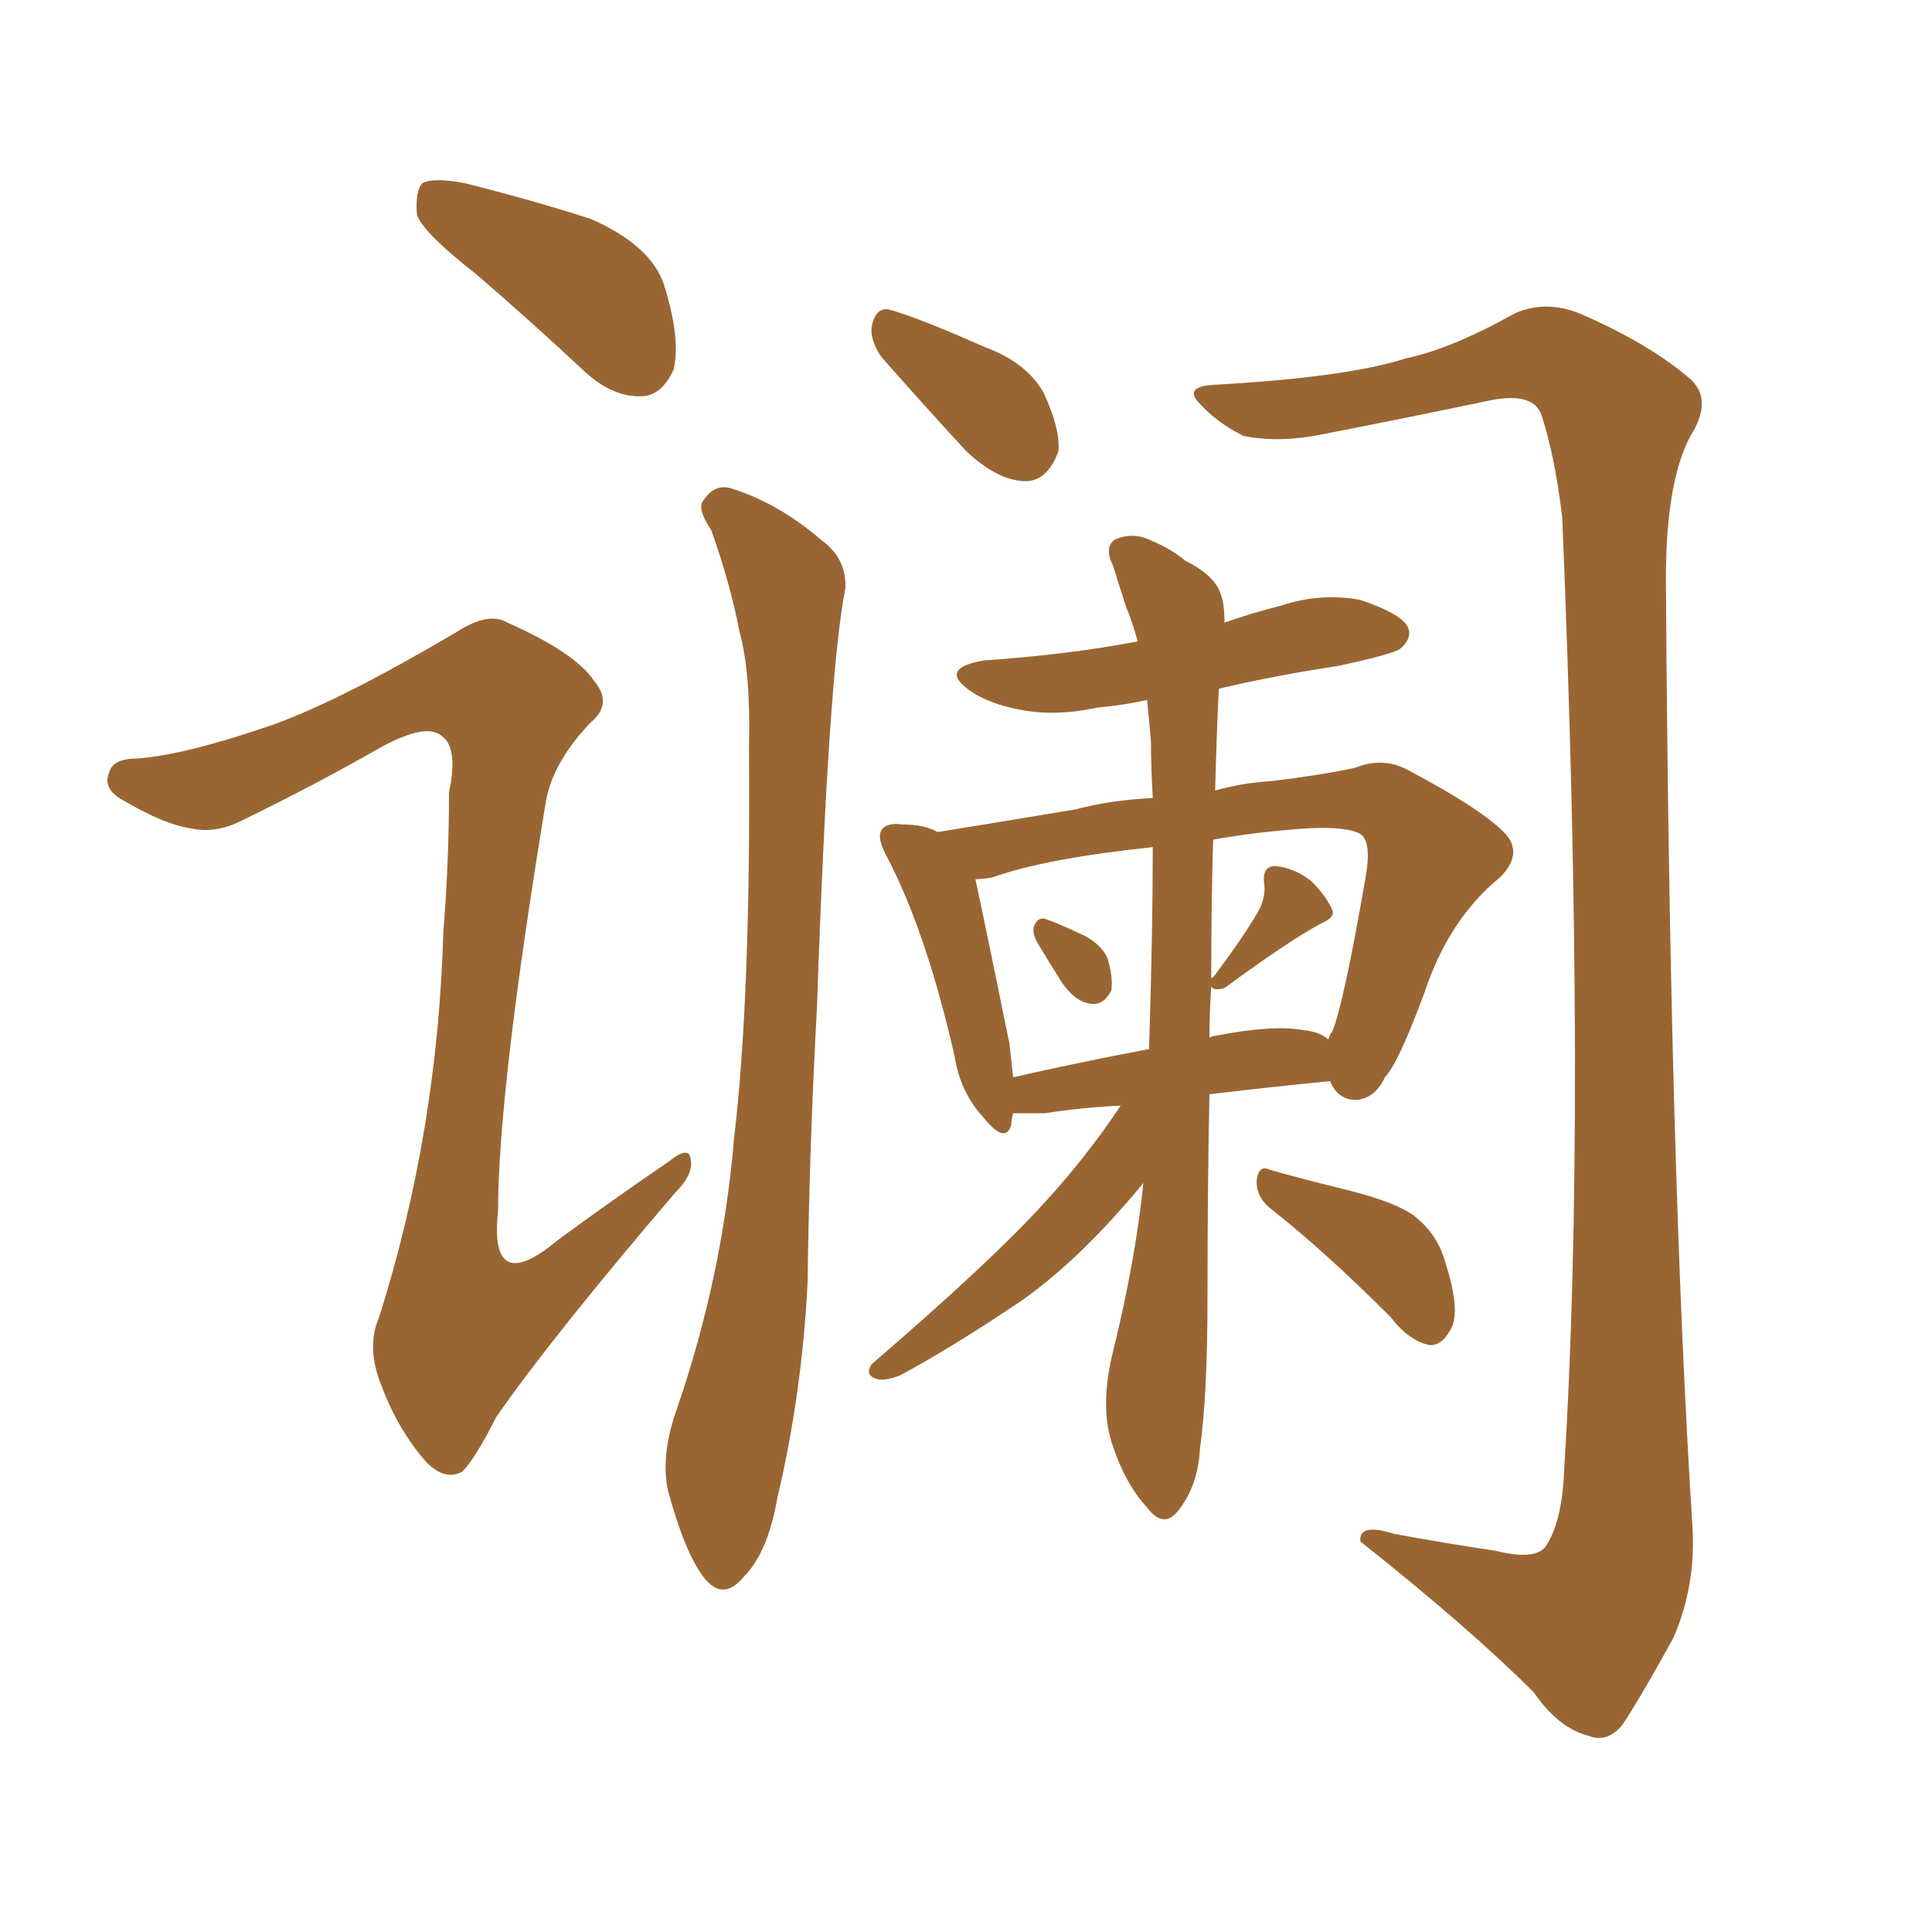 <svg xmlns="http://www.w3.org/2000/svg" xmlns:xlink="http://www.w3.org/1999/xlink" width="150" height="150"><path fill="#996633" padding="10" d="M36.91 21.24L36.91 21.24Q32.96 18.16 32.37 16.70L32.37 16.70Q32.23 14.79 32.81 14.21L32.81 14.21Q33.69 13.77 36.04 14.21L36.04 14.21Q41.31 15.53 45.85 16.99L45.85 16.99Q50.54 19.04 51.56 22.12L51.56 22.12Q52.88 26.37 52.29 28.71L52.29 28.71Q51.42 30.62 49.95 30.76L49.95 30.76Q47.75 30.91 45.56 29.00L45.56 29.00Q41.02 24.76 36.91 21.24ZM21.24 56.25L21.24 56.25Q26.51 54.35 35.45 49.07L35.45 49.07Q37.94 47.46 39.40 48.34L39.40 48.34Q44.68 50.68 46.14 52.88L46.14 52.88Q47.61 54.64 45.85 56.10L45.85 56.10Q42.77 59.33 42.33 62.55L42.33 62.55Q38.67 84.81 38.67 94.04L38.67 94.04Q37.94 100.78 43.36 96.24L43.36 96.24Q47.75 93.02 51.86 90.23L51.86 90.23Q53.47 88.92 53.61 89.94L53.61 89.94Q53.91 91.11 52.44 92.58L52.44 92.58Q42.92 103.71 38.53 110.01L38.53 110.01Q36.91 113.23 35.89 114.26L35.89 114.26Q34.57 114.99 33.11 113.53L33.11 113.53Q30.91 111.04 29.59 107.52L29.59 107.52Q28.42 104.59 29.44 102.25L29.44 102.25Q33.98 87.89 34.42 72.36L34.42 72.36Q34.86 66.94 34.86 61.52L34.86 61.52Q35.60 58.01 34.28 57.13L34.28 57.13Q33.11 56.10 29.59 58.01L29.59 58.01Q24.46 60.94 18.75 63.72L18.75 63.72Q16.70 64.75 14.79 64.31L14.79 64.31Q12.74 64.01 9.52 62.11L9.52 62.11Q7.91 61.23 8.50 59.91L8.50 59.91Q8.79 58.89 10.69 58.89L10.69 58.89Q14.50 58.59 21.24 56.25ZM55.22 41.16L55.22 41.16Q54.05 39.40 54.64 38.82L54.64 38.82Q55.52 37.50 56.84 37.94L56.84 37.94Q60.50 39.11 63.72 41.89L63.72 41.89Q65.77 43.36 65.63 45.70L65.63 45.70Q64.31 52.29 63.43 78.22L63.43 78.22Q62.84 88.92 62.70 99.61L62.70 99.61Q62.26 108.25 60.35 116.31L60.35 116.31Q59.62 120.56 57.71 122.46L57.71 122.46Q56.10 124.37 54.64 122.46L54.64 122.46Q53.17 120.56 51.86 115.72L51.86 115.72Q51.27 112.94 52.59 109.28L52.59 109.28Q56.10 99.02 56.98 88.48L56.98 88.48Q58.30 77.49 58.15 58.01L58.15 58.01Q58.30 52.29 57.42 49.07L57.42 49.07Q56.69 45.26 55.22 41.16ZM119.09 131.40L119.09 131.40Q114.11 126.42 105.62 119.68L105.62 119.68Q105.47 118.21 108.25 119.09L108.25 119.09Q112.21 119.82 116.16 120.41L116.16 120.41Q119.09 121.14 119.97 120.12L119.97 120.12Q121.29 118.21 121.44 114.11L121.44 114.11Q123.19 86.28 121.29 40.14L121.29 40.14Q120.70 35.30 119.68 32.23L119.68 32.23Q119.09 30.47 115.87 31.05L115.87 31.05Q109.57 32.37 102.83 33.69L102.83 33.69Q99.32 34.42 96.53 33.84L96.53 33.84Q94.48 32.81 93.16 31.35L93.16 31.35Q91.85 30.03 94.19 29.88L94.19 29.88Q104.59 29.30 109.13 27.83L109.13 27.83Q112.65 27.10 117.63 24.32L117.63 24.32Q119.97 23.29 122.61 24.32L122.61 24.32Q128.03 26.66 131.25 29.44L131.25 29.44Q133.01 31.05 131.25 33.84L131.25 33.84Q129.20 37.65 129.35 46.14L129.35 46.14Q129.64 90.82 131.40 118.51L131.40 118.51Q131.69 123.05 129.93 127.15L129.93 127.15Q127.44 131.69 125.98 133.89L125.98 133.89Q124.80 135.35 123.34 134.77L123.34 134.77Q121.00 134.18 119.09 131.40ZM68.41 27.69L68.41 27.69Q67.53 26.37 67.68 25.34L67.68 25.34Q67.97 23.88 68.99 24.02L68.99 24.02Q71.19 24.61 76.46 26.95L76.46 26.95Q79.69 28.13 81.01 30.47L81.01 30.47Q82.32 33.25 82.18 35.01L82.18 35.01Q81.30 37.50 79.39 37.35L79.39 37.35Q77.34 37.21 75 35.01L75 35.01Q71.63 31.35 68.41 27.69ZM80.57 73.24L80.57 73.24Q80.13 72.51 80.27 71.92L80.27 71.92Q80.57 71.19 81.15 71.34L81.15 71.34Q82.03 71.63 84.23 72.66L84.23 72.66Q85.55 73.39 85.99 74.41L85.99 74.41Q86.43 75.88 86.28 76.90L86.28 76.90Q85.69 78.08 84.67 77.93L84.67 77.93Q83.50 77.78 82.47 76.32L82.47 76.32Q81.45 74.71 80.57 73.24ZM88.77 91.85L88.77 91.85Q83.94 97.71 79.39 100.93L79.39 100.93Q73.97 104.59 69.87 106.79L69.87 106.79Q68.70 107.23 68.12 107.08L68.12 107.08Q67.09 106.79 67.68 105.91L67.68 105.91Q77.05 97.85 81.15 93.31L81.15 93.31Q84.38 89.79 87.01 85.84L87.01 85.84Q83.94 85.99 81.15 86.43L81.15 86.43Q79.98 86.43 78.66 86.43L78.66 86.43Q78.52 86.87 78.52 87.30L78.52 87.30Q78.08 88.92 76.32 86.72L76.32 86.72Q74.56 84.81 74.12 82.03L74.12 82.03Q71.92 72.36 68.85 66.50L68.85 66.50Q67.97 64.89 68.55 64.31L68.55 64.31Q68.99 63.87 70.02 64.01L70.02 64.01Q71.78 64.01 72.80 64.60L72.80 64.60Q77.34 63.87 83.50 62.84L83.50 62.84Q86.28 62.11 89.50 61.96L89.50 61.96Q89.36 59.47 89.36 57.57L89.36 57.57Q89.21 55.81 89.06 54.35L89.06 54.35Q87.01 54.79 85.25 54.93L85.25 54.93Q81.88 55.66 79.10 55.08L79.10 55.08Q76.76 54.64 75.29 53.61L75.29 53.61Q72.80 51.86 76.46 51.27L76.46 51.27Q82.91 50.83 88.33 49.80L88.33 49.80Q87.89 48.19 87.45 47.17L87.45 47.17Q86.87 45.41 86.43 43.95L86.43 43.95Q85.69 42.48 86.57 41.89L86.57 41.89Q87.89 41.31 89.21 41.89L89.21 41.89Q90.97 42.63 91.99 43.51L91.99 43.51Q94.34 44.68 94.78 46.14L94.78 46.14Q95.07 46.88 95.07 48.34L95.07 48.34Q97.12 47.61 99.46 47.02L99.46 47.02Q102.54 46.00 105.62 46.58L105.62 46.58Q108.69 47.61 109.28 48.63L109.28 48.63Q109.72 49.51 108.69 50.39L108.69 50.39Q107.96 50.83 103.86 51.71L103.86 51.71Q99.02 52.44 94.63 53.47L94.63 53.47Q94.48 56.40 94.34 61.38L94.34 61.38Q96.39 60.79 98.73 60.64L98.73 60.64Q102.39 60.21 105.18 59.62L105.18 59.62Q107.37 58.74 109.28 59.77L109.28 59.77Q114.84 62.70 116.75 64.60L116.75 64.60Q118.36 66.21 116.46 68.12L116.46 68.12Q112.50 71.34 110.60 77.05L110.60 77.05Q108.54 82.62 107.52 83.64L107.52 83.64Q106.79 85.25 105.32 85.40L105.32 85.40Q103.86 85.40 103.27 83.94L103.27 83.94Q98.73 84.38 93.90 84.96L93.90 84.96Q93.75 92.14 93.75 100.63L93.75 100.63Q93.75 108.40 93.16 112.50L93.16 112.50Q93.02 115.28 91.55 117.19L91.55 117.19Q90.38 118.80 89.06 117.04L89.06 117.04Q87.30 115.14 86.28 111.91L86.28 111.91Q85.40 108.98 86.43 104.88L86.43 104.88Q88.18 97.71 88.77 91.85ZM89.21 81.45L89.21 81.45Q89.50 72.51 89.50 65.77L89.50 65.77Q81.15 66.65 77.05 68.12L77.05 68.12Q76.32 68.26 75.73 68.26L75.73 68.26Q76.46 71.63 78.37 81.01L78.37 81.01Q78.52 82.32 78.66 83.64L78.66 83.64Q83.79 82.47 89.21 81.45ZM94.04 76.61L94.04 76.61Q93.90 78.66 93.90 80.57L93.90 80.57Q94.19 80.42 94.34 80.42L94.34 80.42Q98.88 79.54 101.22 79.98L101.22 79.98Q102.54 80.13 103.13 80.71L103.13 80.71Q103.27 80.27 103.42 80.13L103.42 80.13Q104.30 78.08 106.05 67.97L106.05 67.97Q106.49 65.33 105.62 64.75L105.62 64.75Q104.59 64.16 101.51 64.31L101.51 64.31Q97.41 64.60 94.19 65.19L94.19 65.19Q94.04 69.87 94.04 76.03L94.04 76.03Q94.04 75.88 94.19 75.88L94.19 75.88Q96.83 72.36 97.85 70.46L97.85 70.46Q98.29 69.43 98.14 68.55L98.14 68.55Q98.00 67.24 99.02 67.24L99.02 67.24Q100.49 67.38 101.81 68.41L101.81 68.41Q102.98 69.58 103.42 70.61L103.42 70.61Q103.71 71.19 102.69 71.63L102.69 71.63Q100.20 72.95 95.21 76.61L95.21 76.61Q94.78 76.90 94.19 76.76L94.19 76.76Q94.04 76.61 94.04 76.61ZM98.73 93.90L98.73 93.90L98.73 93.90Q97.56 93.02 97.56 91.70L97.56 91.70Q97.71 90.38 98.58 90.82L98.58 90.82Q100.63 91.41 104.74 92.43L104.74 92.43Q108.25 93.31 109.72 94.34L109.72 94.34Q111.62 95.80 112.21 98.00L112.21 98.00Q113.53 102.10 112.50 103.42L112.50 103.42Q111.91 104.44 111.04 104.44L111.04 104.44Q109.42 104.15 107.96 102.25L107.96 102.25Q102.83 97.12 98.73 93.90Z"/></svg>